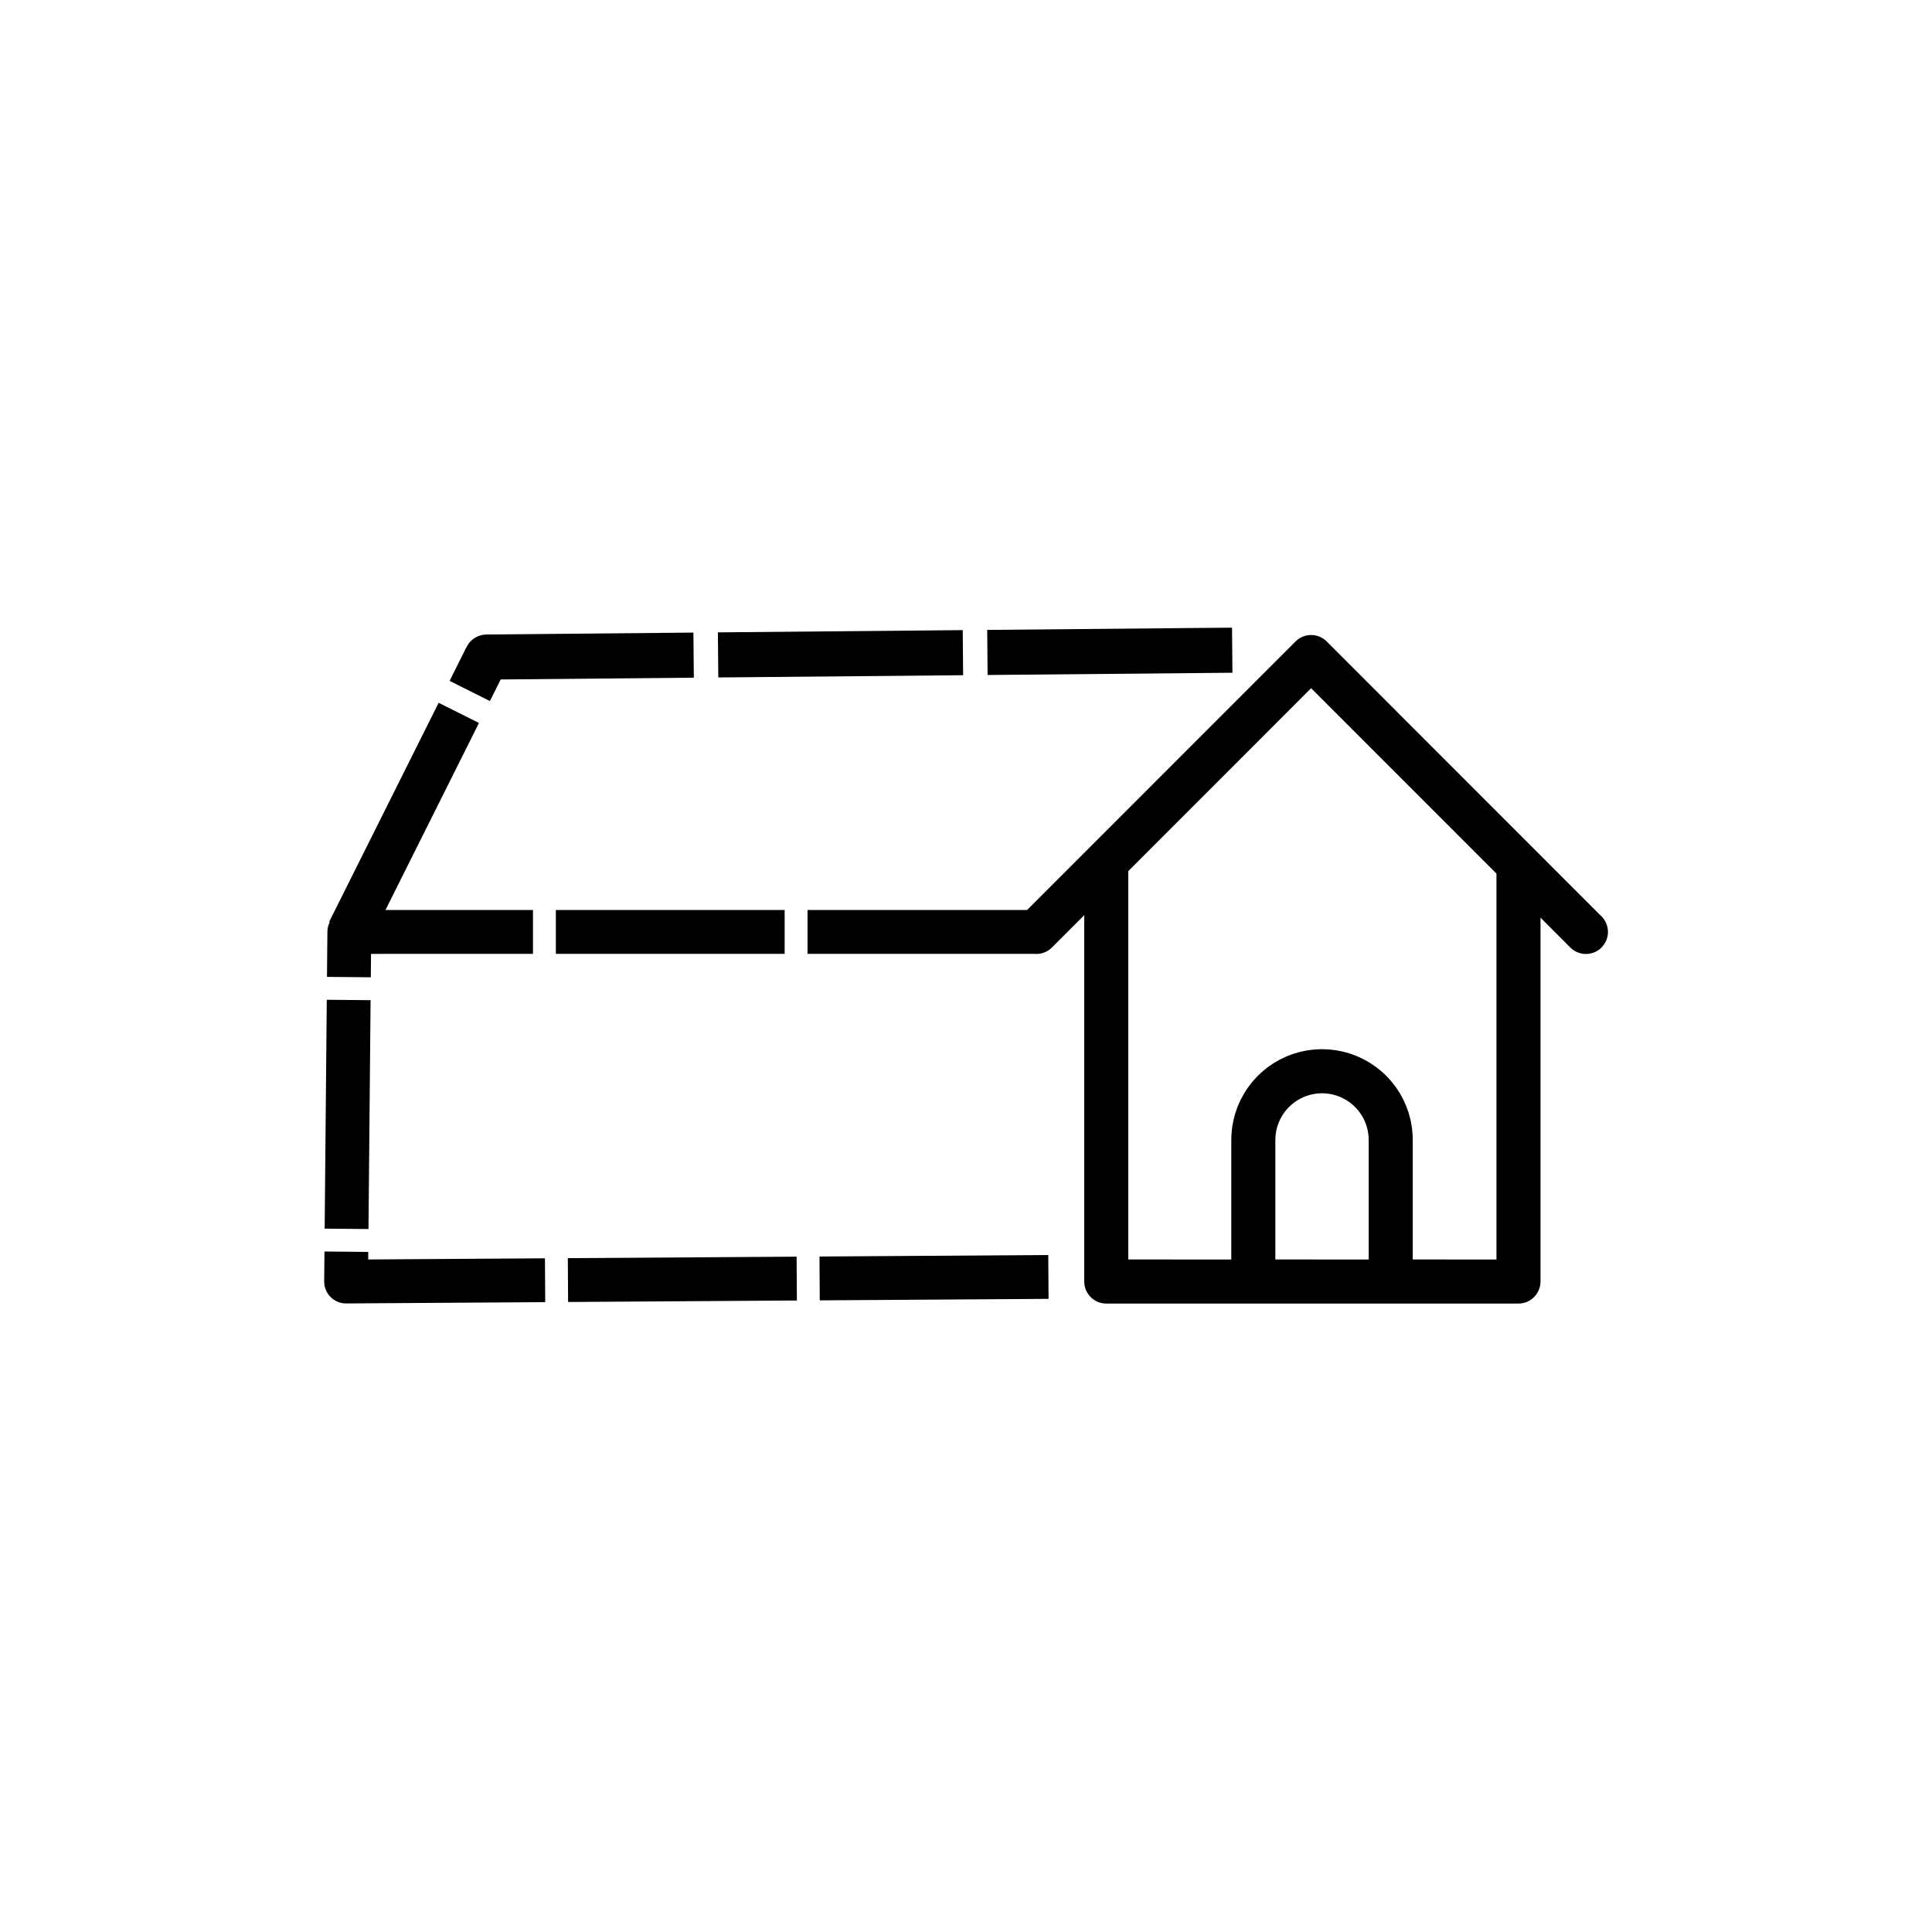 <svg xmlns="http://www.w3.org/2000/svg" xmlns:xlink="http://www.w3.org/1999/xlink" width="1080" zoomAndPan="magnify" viewBox="0 0 810 810" height="1080" preserveAspectRatio="xMidYMid meet" version="1.0"><defs><clipPath id="37fc604369"><path d="M 135.645 263.223 L 674.781 263.223 L 674.781 546.672 L 135.645 546.672 Z M 135.645 263.223 " clip-rule="nonzero"/></clipPath></defs><g clip-path="url(#37fc604369)"><path fill="#000000" d="M 516.531 263.145 L 413.891 264.09 L 414.062 282.992 L 516.703 282.051 Z M 403.625 264.184 L 300.98 265.121 L 301.152 284.027 L 403.797 283.09 Z M 290.719 265.219 L 203.969 266.016 C 200.426 266.047 197.191 268.062 195.605 271.238 L 188.496 285.461 L 205.398 293.918 L 209.922 284.867 L 209.922 284.871 L 290.891 284.121 Z M 328.969 381.531 L 233.043 381.531 L 233.043 399.91 L 328.969 399.91 Z M 183.906 294.648 L 138 386.492 L 138.238 386.609 L 138.234 386.613 C 137.625 387.824 137.281 389.191 137.266 390.637 L 137.09 409.562 L 155.465 409.73 L 155.555 399.91 L 155.555 399.914 L 223.453 399.91 L 223.453 381.531 L 161.609 381.531 L 161.609 381.535 L 200.809 303.102 Z M 484.488 505.973 L 484.488 505.977 L 499.684 505.977 L 499.684 505.973 Z M 137.004 419.16 L 136.117 515.109 L 154.488 515.277 L 155.371 419.328 Z M 554.125 458.359 L 555.684 458.41 L 555.684 458.414 L 557.238 458.59 L 558.77 458.887 L 560.277 459.309 L 561.742 459.848 L 563.164 460.5 L 564.527 461.266 L 565.824 462.141 L 567.047 463.113 L 568.188 464.18 L 569.242 465.336 L 570.199 466.574 L 571.055 467.879 L 571.805 469.254 L 572.438 470.684 L 572.961 472.156 L 573.359 473.668 L 573.641 475.207 L 573.793 476.762 L 573.836 478.602 L 573.836 528.047 L 534.695 528.043 L 534.695 528.047 L 534.695 478.602 L 534.734 476.777 L 534.887 475.234 L 535.156 473.711 L 535.551 472.211 L 536.066 470.75 L 536.688 469.336 L 537.422 467.969 L 538.262 466.668 L 539.199 465.441 L 540.238 464.289 L 541.359 463.223 L 542.559 462.246 L 543.836 461.371 L 545.18 460.598 L 546.578 459.934 L 548.027 459.383 L 549.512 458.945 L 551.023 458.629 L 551.023 458.633 L 552.559 458.434 L 552.559 458.438 Z M 549.695 288.531 L 627.395 366.258 L 627.395 528.047 L 592.305 528.043 L 592.305 528.047 L 592.305 478.926 L 592.293 478.93 C 592.305 478.727 592.305 478.527 592.301 478.324 L 592.254 476.023 C 592.25 475.777 592.238 475.531 592.211 475.285 L 591.98 472.996 C 591.957 472.754 591.922 472.508 591.879 472.266 L 591.469 470 C 591.422 469.758 591.367 469.52 591.305 469.281 L 590.715 467.055 C 590.652 466.816 590.578 466.582 590.5 466.352 L 589.73 464.18 C 589.648 463.949 589.559 463.719 589.457 463.492 L 588.523 461.391 C 588.418 461.168 588.312 460.949 588.195 460.73 L 587.09 458.711 C 586.973 458.492 586.848 458.281 586.711 458.078 L 585.453 456.148 C 585.32 455.941 585.176 455.746 585.023 455.547 L 583.613 453.73 C 583.465 453.531 583.305 453.348 583.141 453.164 L 581.59 451.465 C 581.422 451.281 581.25 451.105 581.07 450.938 L 579.391 449.367 C 579.211 449.199 579.023 449.039 578.832 448.883 L 577.031 447.449 C 576.84 447.297 576.641 447.152 576.438 447.012 L 574.527 445.73 C 574.32 445.59 574.109 445.465 573.898 445.344 L 571.895 444.215 C 571.676 444.094 571.461 443.98 571.234 443.879 L 569.145 442.914 C 568.922 442.809 568.695 442.715 568.465 442.633 L 566.305 441.836 C 566.074 441.754 565.836 441.676 565.602 441.609 L 563.387 440.992 C 563.148 440.926 562.91 440.871 562.668 440.82 L 560.41 440.383 C 560.168 440.332 559.922 440.297 559.68 440.27 L 557.395 440.012 C 557.148 439.984 556.902 439.965 556.656 439.957 L 554.355 439.883 C 554.258 439.879 554.156 439.879 554.055 439.879 C 553.91 439.879 553.766 439.883 553.621 439.887 L 551.32 439.996 C 551.074 440.008 550.832 440.027 550.59 440.059 L 548.328 440.348 C 548.086 440.379 547.848 440.418 547.605 440.469 L 545.379 440.938 C 545.141 440.984 544.902 441.043 544.668 441.113 L 542.48 441.754 C 542.246 441.82 542.016 441.898 541.789 441.988 L 539.66 442.797 C 539.43 442.887 539.207 442.98 538.988 443.086 L 536.926 444.062 C 536.707 444.168 536.492 444.285 536.281 444.402 L 534.305 445.543 C 534.094 445.664 533.891 445.793 533.688 445.93 L 531.809 447.223 C 531.609 447.359 531.414 447.504 531.223 447.656 L 529.453 449.094 C 529.262 449.246 529.078 449.41 528.902 449.574 L 527.25 451.148 C 527.074 451.312 526.902 451.488 526.738 451.672 L 525.219 453.367 C 525.055 453.547 524.898 453.734 524.75 453.926 L 523.367 455.742 C 523.219 455.934 523.078 456.133 522.945 456.34 L 521.707 458.254 C 521.578 458.461 521.453 458.668 521.336 458.883 L 520.258 460.891 C 520.141 461.105 520.031 461.324 519.934 461.547 L 519.016 463.633 C 518.918 463.855 518.828 464.082 518.746 464.312 L 517.996 466.465 C 517.914 466.691 517.844 466.93 517.781 467.164 L 517.203 469.367 C 517.141 469.605 517.09 469.84 517.043 470.082 L 516.641 472.328 C 516.598 472.566 516.566 472.809 516.543 473.051 L 516.316 475.32 C 516.293 475.562 516.277 475.805 516.273 476.047 L 516.227 478.328 C 516.227 478.523 516.227 478.719 516.234 478.91 L 516.227 478.91 L 516.227 528.047 L 473.043 528.043 L 473.043 528.047 L 473.043 365.207 Z M 439.492 526.172 L 343.57 526.801 L 343.691 545.18 L 439.613 544.551 Z M 333.98 526.863 L 238.062 527.488 L 238.18 545.867 L 334.098 545.238 Z M 136.031 524.707 L 135.914 537.199 C 135.891 539.664 136.859 542.031 138.598 543.773 C 140.32 545.504 142.66 546.473 145.098 546.473 C 145.121 546.473 145.141 546.473 145.16 546.473 L 228.59 545.93 L 228.469 527.555 L 154.371 528.035 L 154.371 528.039 L 154.398 524.875 Z M 549.695 266.227 C 547.246 266.227 544.895 267.203 543.164 268.934 L 430.609 381.531 L 338.559 381.531 L 338.559 399.91 L 433.527 399.91 C 433.844 399.941 434.164 399.957 434.484 399.957 C 436.844 399.957 439.211 399.059 441.012 397.254 L 454.574 383.684 L 454.574 537.281 C 454.574 542.387 458.711 546.523 463.809 546.523 L 636.629 546.523 C 639.078 546.523 641.43 545.551 643.156 543.816 C 644.891 542.086 645.863 539.734 645.863 537.285 L 645.863 384.738 L 658.375 397.254 C 660.141 399.02 662.504 399.961 664.906 399.961 C 666.098 399.961 667.297 399.73 668.438 399.258 C 671.891 397.824 674.141 394.457 674.141 390.719 C 674.141 388.172 673.109 385.863 671.438 384.191 L 671.43 384.191 L 671.438 384.188 L 556.223 268.934 C 554.492 267.203 552.141 266.227 549.695 266.227 Z M 549.695 266.227 " fill-opacity="1" fill-rule="nonzero"/></g></svg>